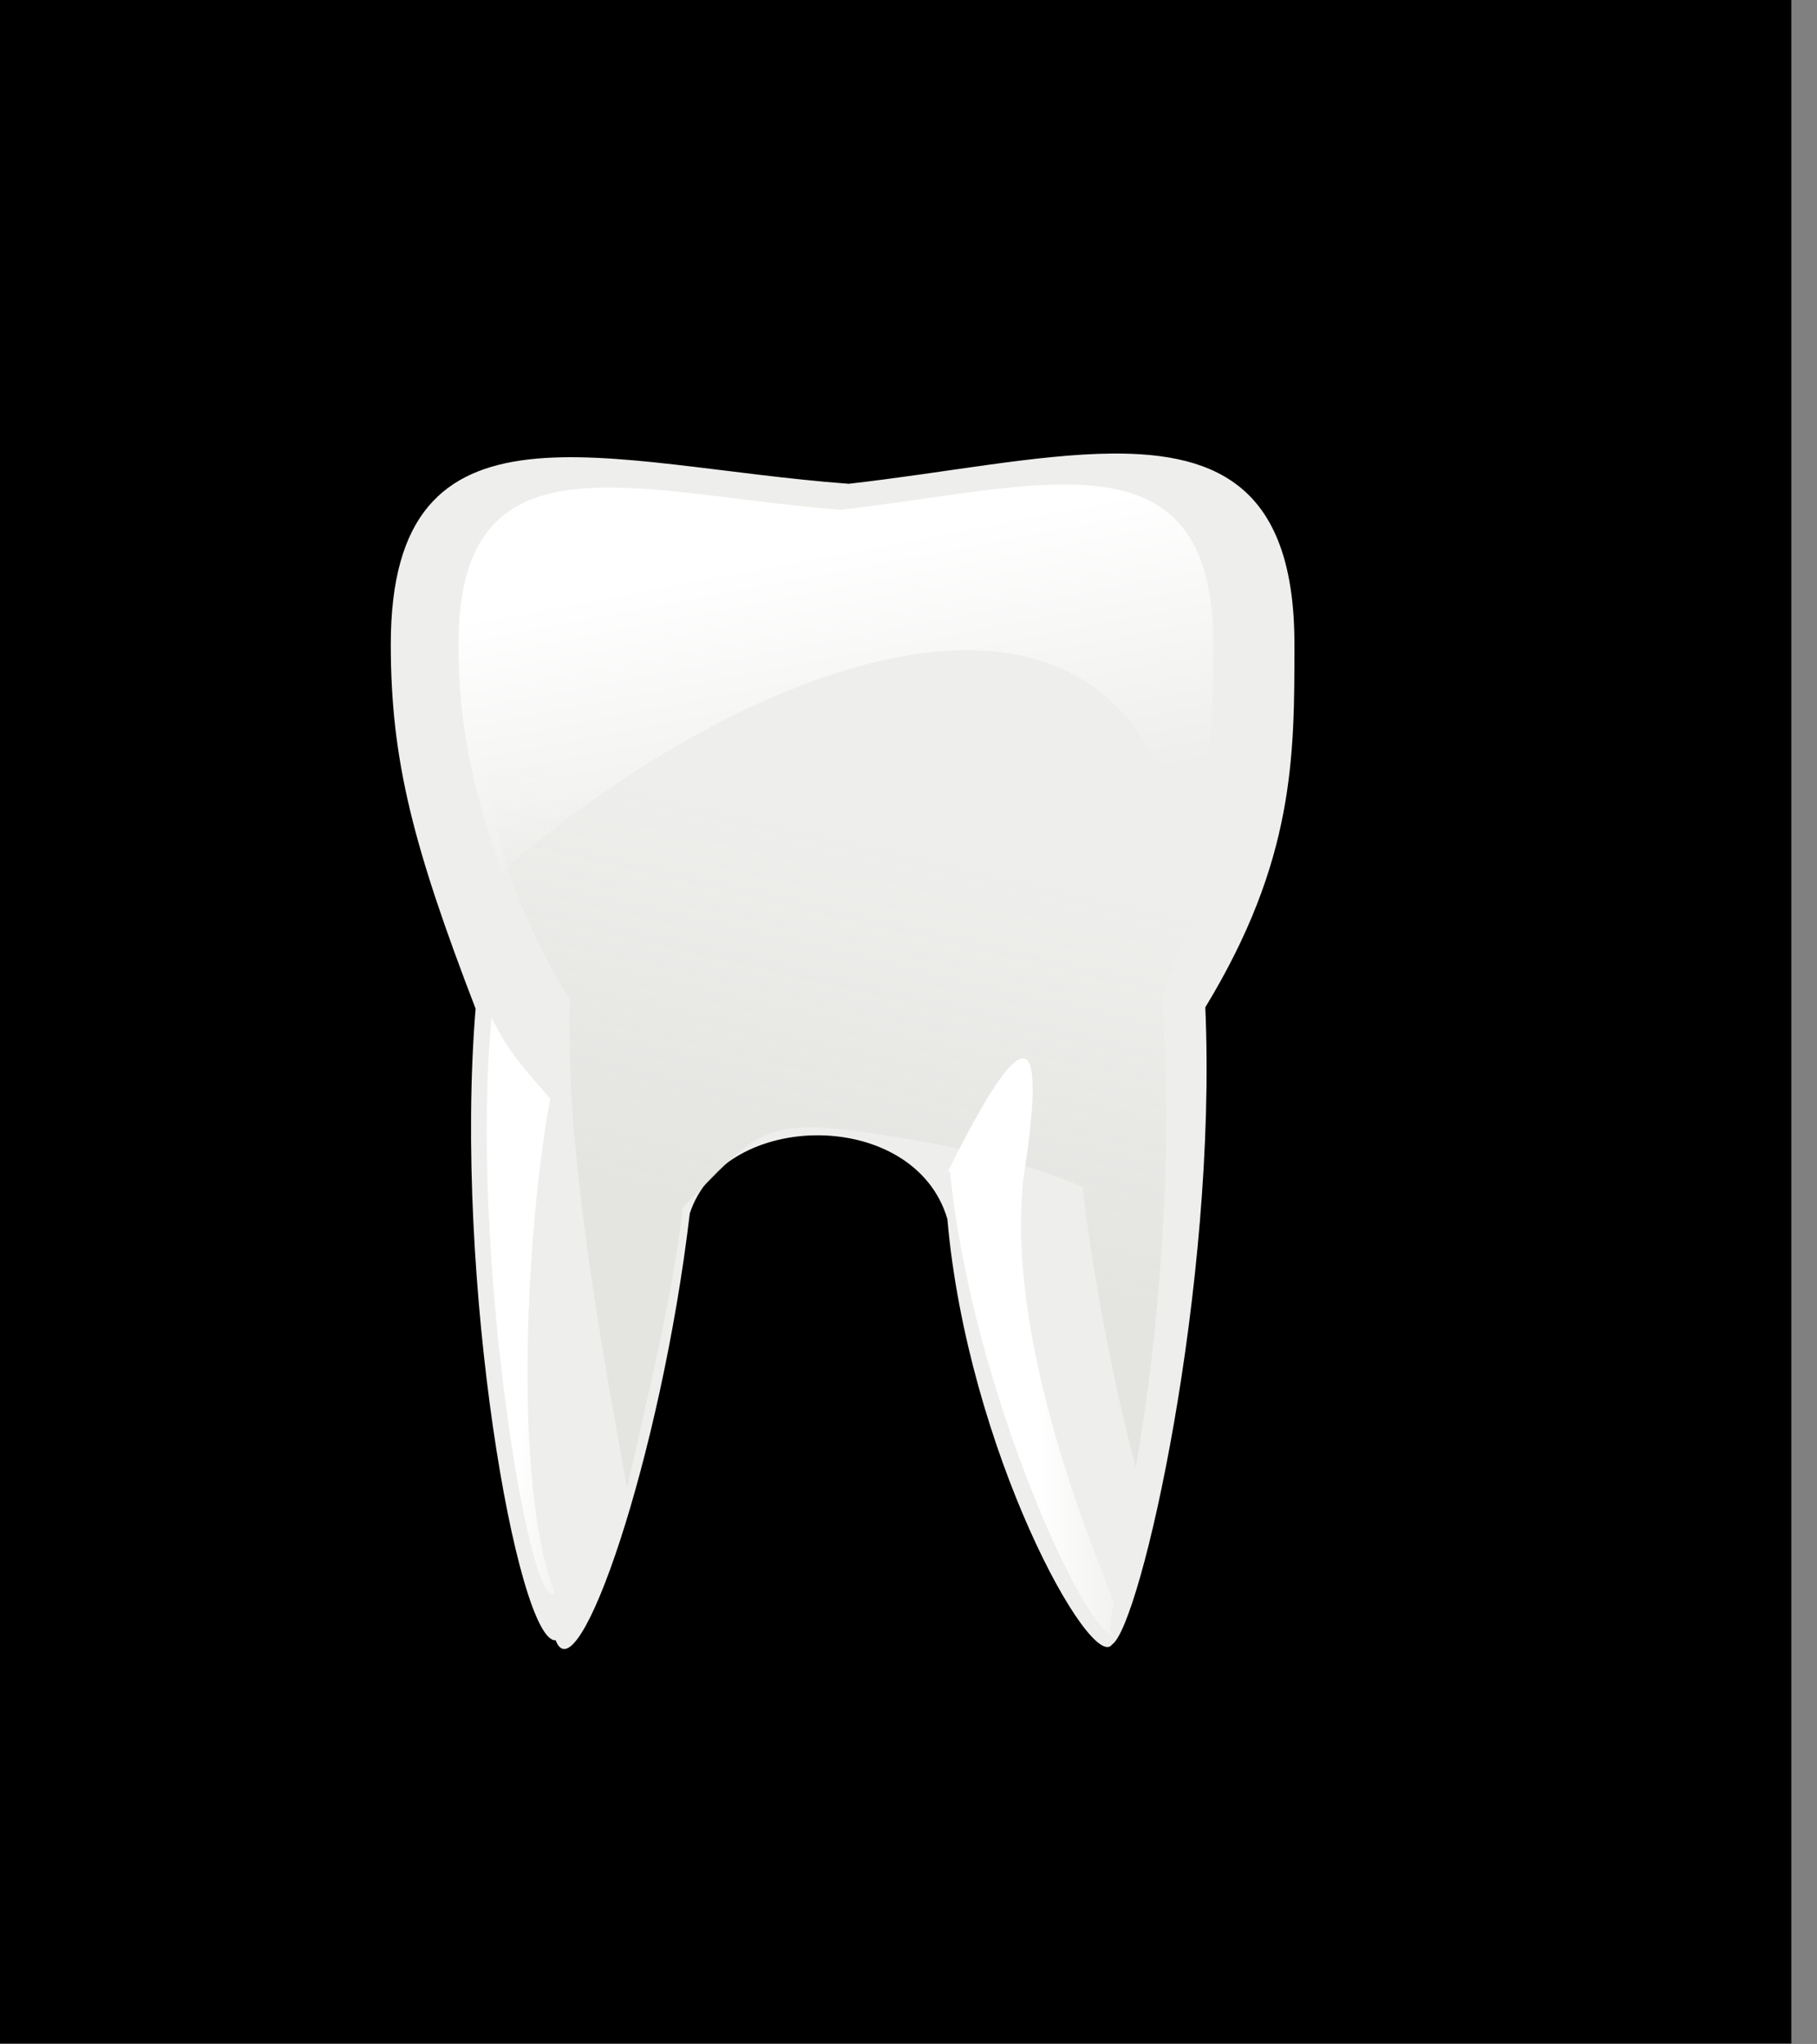 <?xml version="1.0"?><svg width="402.344" height="452.548" xmlns="http://www.w3.org/2000/svg" xmlns:xlink="http://www.w3.org/1999/xlink">
 <rect width="100%" height="100%" fill="#808080" stroke="none"/>
 <!-- Created with SVG-edit - http://svg-edit.googlecode.com/ -->
 <title>mano dantux</title>
 <defs>
  <symbol id="svg_37" height="452.548" xmlns:xlink="http://www.w3.org/1999/xlink" width="402.344">
   <defs>
    <linearGradient id="svg_15">
     <stop id="svg_36" offset="0" stop-color="#ffffff"/>
     <stop stop-opacity="0" id="svg_35" offset="1" stop-color="#ffffff"/>
    </linearGradient>
    <linearGradient id="svg_23">
     <stop id="svg_32" offset="0" stop-color="#e4e4e1"/>
     <stop stop-opacity="0" id="svg_31" offset="1" stop-color="#e4e4e1"/>
    </linearGradient>
    <linearGradient id="svg_24">
     <stop id="svg_30" offset="0" stop-color="#ffffff"/>
     <stop stop-opacity="0" id="svg_29" offset="1" stop-color="#ffffff"/>
    </linearGradient>
    <linearGradient gradientUnits="userSpaceOnUse" y2="719.448" x2="263.863" y1="629.97" x1="242.719" id="svg_8" xlink:href="#svg_24" gradientTransform="matrix(0.894,0,0,0.894,292.734,46.335)"/>
    <linearGradient gradientUnits="userSpaceOnUse" y2="719.755" x2="469.842" y1="825.386" x1="500.346" id="svg_10" xlink:href="#svg_23" gradientTransform="matrix(-1,0,0,1,1035.371,-9.192)"/>
    <linearGradient x2="580.933" y1="851.115" x1="557.122" gradientTransform="matrix(0.988,0.155,-0.155,0.988,23.604,-100.89)" gradientUnits="userSpaceOnUse" id="svg_4" xlink:href="#svg_15" y2="851.115"/>
    <linearGradient x2="580.933" y1="851.115" x1="557.122" gradientTransform="translate(5.025e-2,8.268)" gradientUnits="userSpaceOnUse" id="svg_6" xlink:href="#svg_15" y2="851.115"/>
   </defs>
   <g transform="translate(-310.42,-510.718)" id="svg_2">
    <path stroke-linejoin="bevel" stroke-miterlimit="4" stroke-width="1.276" stroke-dashoffset="0" stroke-linecap="round" transform="translate(13.435,28.284)" d="m699.329,708.708a201.172,226.274 0 1 1 -402.344,0a201.172,226.274 0 1 1 402.344,0z" id="svg_12" fill-rule="nonzero" fill="#000000"/>
    <path stroke-width="0.999" stroke-linecap="round" stroke-linejoin="bevel" stroke-miterlimit="4" stroke-dasharray="2.998, 2.998" stroke-dashoffset="0" fill-rule="nonzero" id="svg_11" d="m574.607,582.363c-17.638,0.22 -39.204,5.653 -61.844,8.844c-57.32,-5.315 -107.875,-29.311 -107.875,46.969c0,34.103 5.36,59.304 19.98,106.562c-5.239,79.341 9.893,185.616 18.863,184.719c5.157,16.96 24.77,-53.192 31.594,-124.875c8.17,-30.53 53.002,-30.865 60.676,1.672c4.787,67.936 33.894,132.791 38.792,124.453c6.753,-5.528 24.821,-105.001 21.968,-186.376c21.036,-42.985 21.001,-73.228 21.001,-106.155c0,-45.291 -17.378,-56.133 -43.156,-55.812z" fill="#eeeeec"/>
    <path stroke-width="0.999" stroke-linecap="round" stroke-linejoin="bevel" stroke-miterlimit="4" stroke-dasharray="2.998, 2.998" stroke-dashoffset="0" fill-rule="nonzero" id="svg_9" d="m458.349,580.942c12.537,1.925 26.174,4.739 40.219,6.719c4.692,-0.435 9.329,-1.005 13.906,-1.625c6.092,1.078 12.304,2.172 18.625,3.062c17.889,-1.659 35.104,-5.162 50.344,-6.844c15.463,5.056 25,19.272 25,52.375c0,34.103 -5.348,59.304 -19.969,106.562c3.003,45.485 -0.706,99.797 -6.094,137.719c-4.801,-22.122 -9.953,-54.809 -12.551,-82.094c-6.503,-3.119 -19.173,-10.39 -51.419,-15.96c-24.556,-4.241 -25.637,0.595 -42.749,22.023c-2.176,25.281 -9.429,61.531 -13.125,82c-5.286,-36.325 -14.919,-100.408 -13.438,-142.656c-21.036,-42.985 -21,-73.229 -21,-106.156c0,-38.557 12.6,-52.134 32.25,-55.125z" fill="url(#svg_10)"/>
    <path stroke-width="0.999" stroke-linecap="round" stroke-linejoin="bevel" stroke-miterlimit="4" stroke-dasharray="2.998, 2.998" stroke-dashoffset="0" fill-rule="nonzero" id="svg_7" d="m562.599,591.412c-14.732,0.183 -32.746,4.721 -51.656,7.387c-47.878,-4.439 -90.105,-24.483 -90.105,39.232c0,22.597 2.841,40.544 10.102,66.691c56.593,-61.173 146.672,-106.308 160.895,-5.09c6.81,-22.675 6.813,-41.541 6.813,-61.601c0,-37.831 -14.515,-46.887 -36.047,-46.619zm-122.081,233.877c0.09,0.822 0.169,1.643 0.261,2.454c0.027,-0.433 0.05,-0.874 0.078,-1.305c-0.121,-0.392 -0.219,-0.76 -0.339,-1.148z" fill="url(#svg_8)"/>
    <path stroke-width="0.999" stroke-linecap="round" stroke-linejoin="bevel" stroke-miterlimit="4" stroke-dasharray="2.998, 2.998" stroke-dashoffset="0" fill-rule="nonzero" id="svg_5" d="m553.701,759.25c-2.932,0.241 -8.637,10.763 -17.531,33c0.182,0.126 0.293,0.22 0.469,0.344c5.187,64.339 32.91,138.183 39.062,135.594c-1.001,0.188 -2.171,-1.169 -0.375,-9.906c-7.697,-23.059 -24.965,-78.569 -21.531,-122.156c-0.059,-0.001 -0.098,0.001 -0.156,0c0.022,-0.011 0.04,-0.02 0.062,-0.031c3.093,-24.156 3.323,-37.116 0,-36.844zm22.969,168.188c-0.032,-0.024 -0.153,0.043 -0.406,0.25c-0.135,0.23 -0.295,0.372 -0.469,0.469c0.517,-0.148 0.949,-0.663 0.875,-0.719z" fill="url(#svg_6)"/>
    <path stroke-linecap="round" stroke-linejoin="bevel" stroke-miterlimit="4" stroke-dasharray="2.998, 2.998" stroke-dashoffset="0" stroke-width="0.999" fill-rule="nonzero" d="m442.467,771.062c-5.916,-8.521 -9.758,-13.282 -13.822,-23.75c-5.3,66.774 8.883,175.718 14.913,168.363c-10.27,-32.39 -6.485,-109.615 -1.091,-144.613z" id="svg_3" fill="url(#svg_4)"/>
   </g>
  </symbol>
 </defs>
 <g>
  <title>Layer 1</title>
  <path d="m-3.344,-9.548l400,0l0,462l-400,0l0,-462z" stroke-linecap="null" stroke-linejoin="null" stroke-dasharray="null" stroke-width="null" stroke="null" id="svg_40" fill="null"/>
  <use x="226.046" y="109.826" transform="matrix(0.94 0 0 0.757 -214.75 -36.955)" xlink:href="#svg_37" id="svg_43"/>
 </g>
</svg>